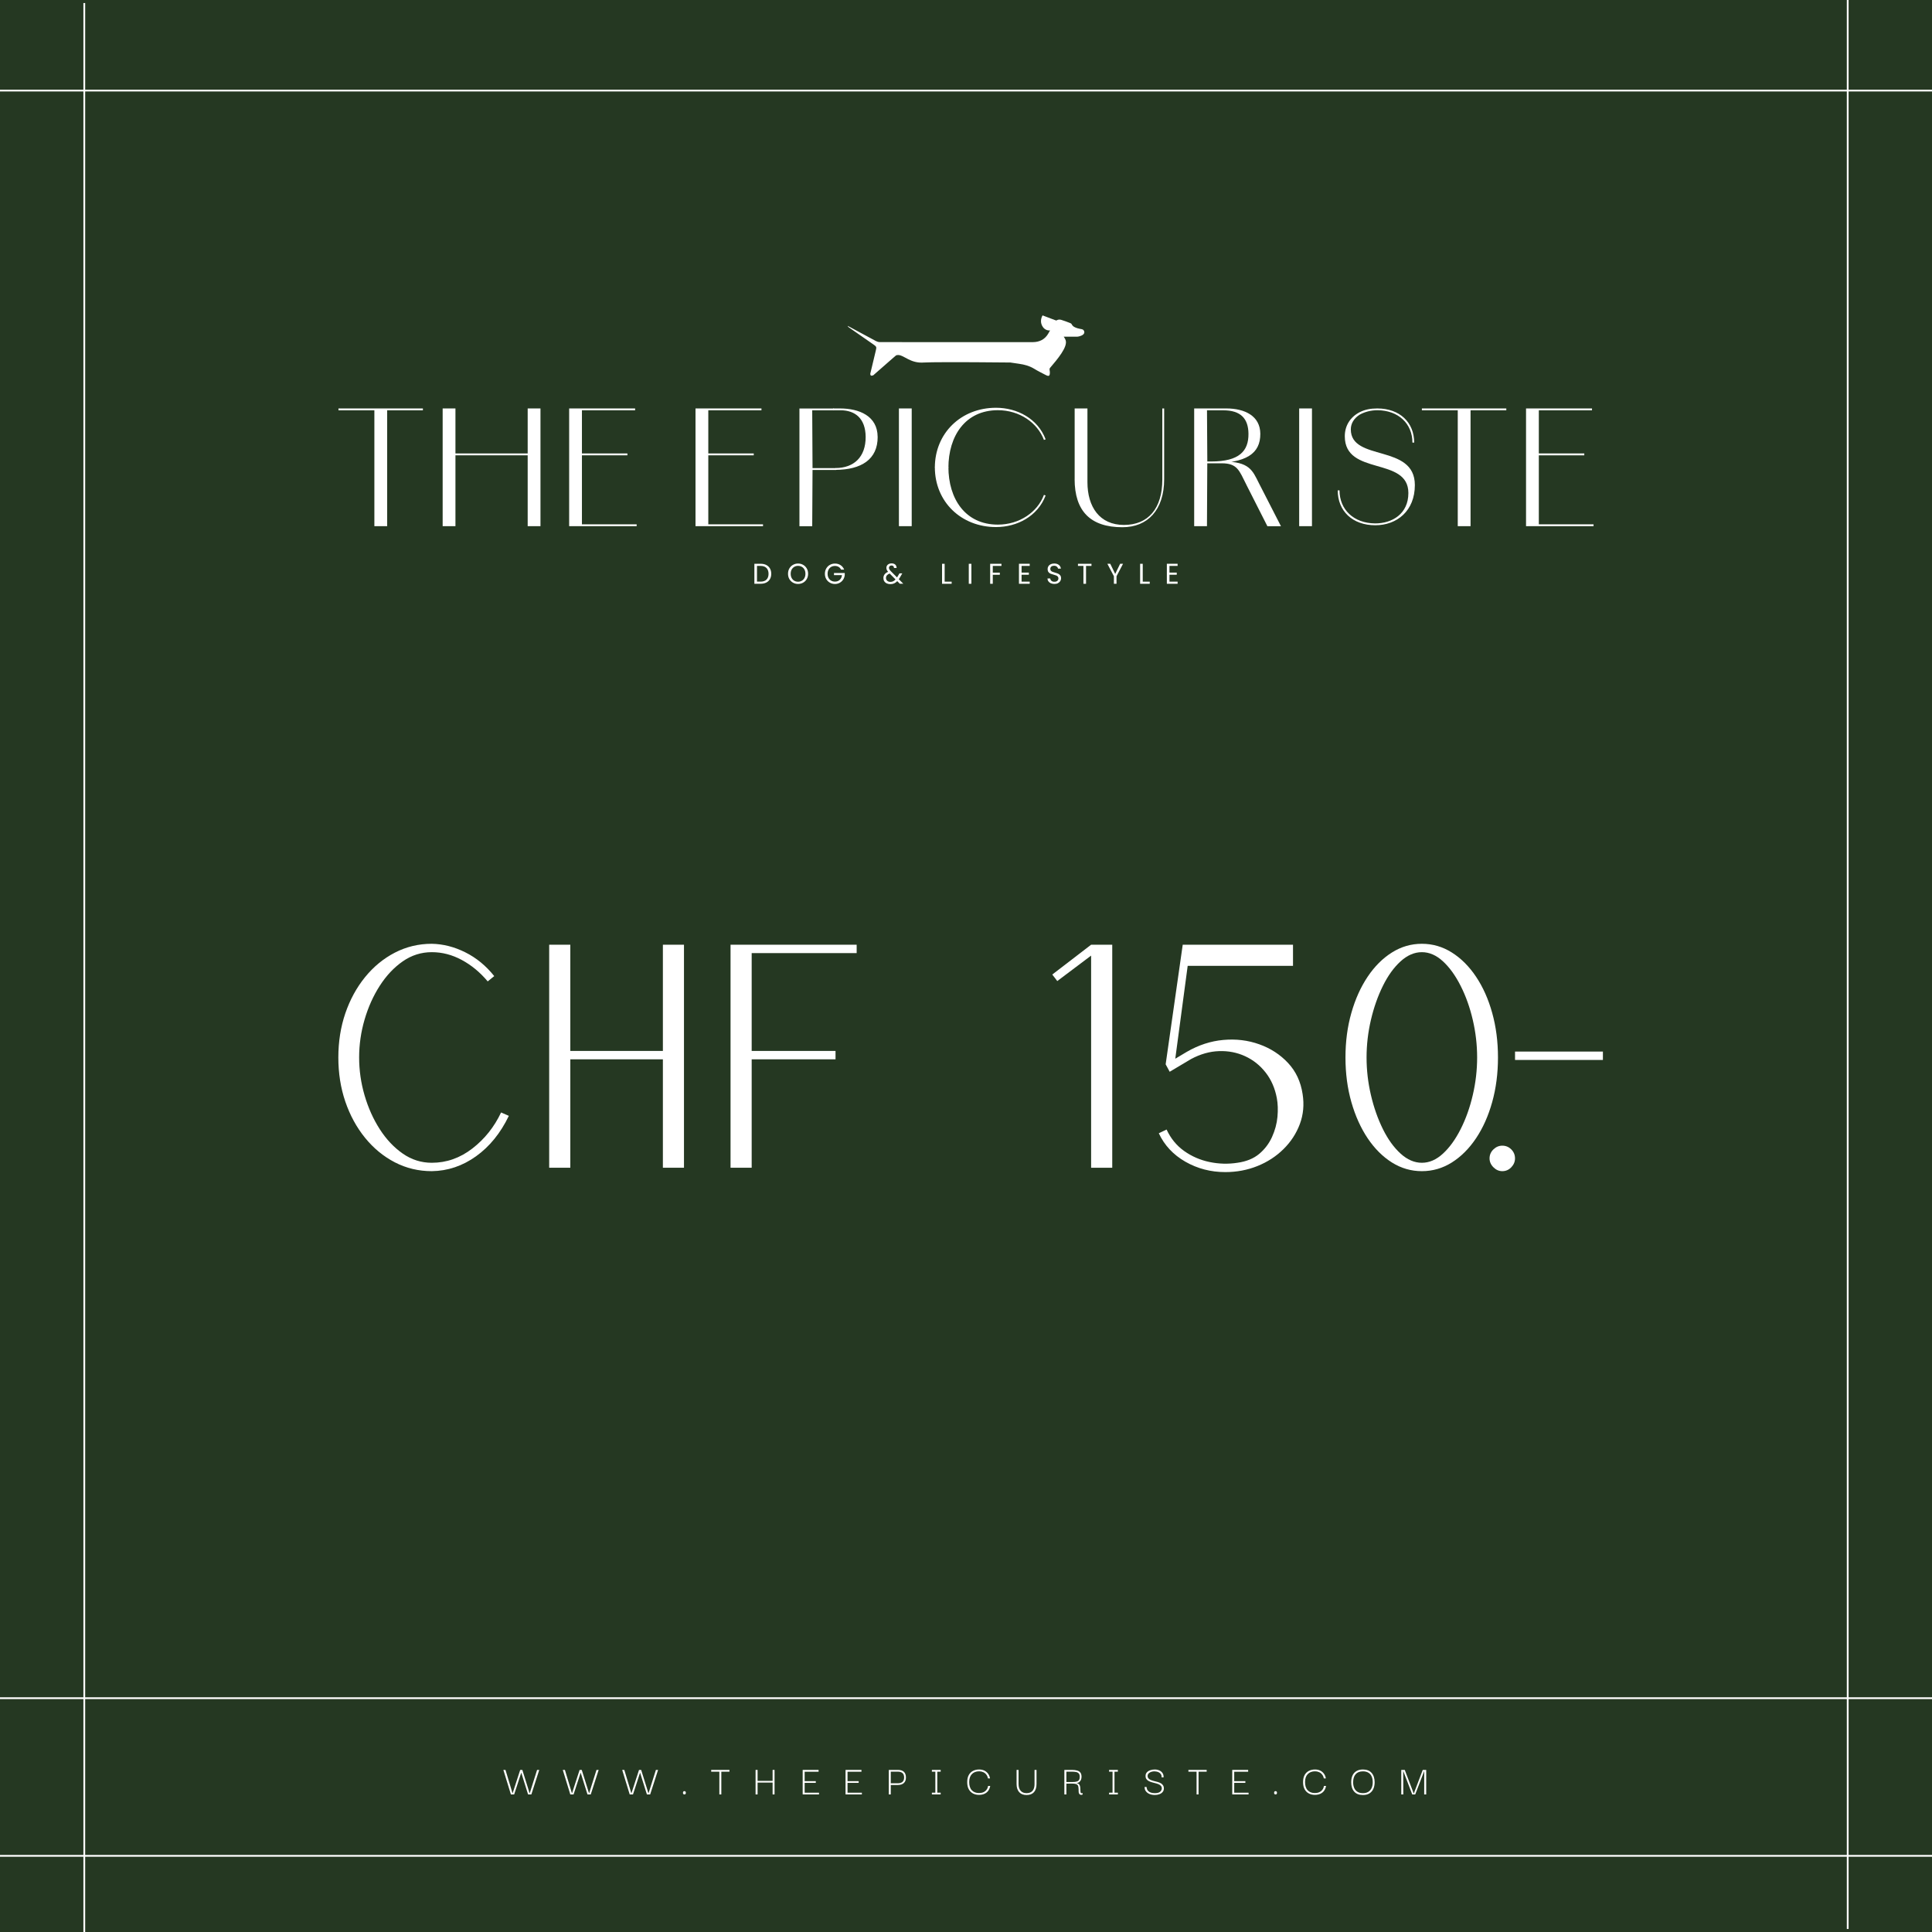<svg version="1.0" preserveAspectRatio="xMidYMid meet" height="1080" viewBox="0 0 810 810" zoomAndPan="magnify" width="1080" xmlns:xlink="http://www.w3.org/1999/xlink" xmlns="http://www.w3.org/2000/svg"><defs><g></g><clipPath id="85bc647b19"><path clip-rule="nonzero" d="M 436 132.121 L 444 132.121 L 444 139 L 436 139 Z M 436 132.121"></path></clipPath><clipPath id="18eceb6c71"><path clip-rule="nonzero" d="M 141.906 171 L 178 171 L 178 221 L 141.906 221 Z M 141.906 171"></path></clipPath><clipPath id="e21c7eaac5"><path clip-rule="nonzero" d="M 639 171 L 668.406 171 L 668.406 221 L 639 221 Z M 639 171"></path></clipPath></defs><rect fill-opacity="1" height="972" y="-81" fill="#ffffff" width="972" x="-81"></rect><rect fill-opacity="1" height="972" y="-81" fill="#253822" width="972" x="-81"></rect><path stroke-miterlimit="4" stroke-opacity="1" stroke-width="1" stroke="#ffffff" d="M -0 0.5 L 1083.531 0.5" stroke-linejoin="miter" fill="none" transform="matrix(0.75, 0, 0, 0.75, 0, 777.692)" stroke-linecap="butt"></path><path stroke-miterlimit="4" stroke-opacity="1" stroke-width="1" stroke="#ffffff" d="M 0.001 0.5 L 1083.532 0.5" stroke-linejoin="miter" fill="none" transform="matrix(0.75, 0, 0, 0.75, -1.325, 711.598)" stroke-linecap="butt"></path><path stroke-miterlimit="4" stroke-opacity="1" stroke-width="1" stroke="#ffffff" d="M -0.002 0.498 L 1083.534 0.498" stroke-linejoin="miter" fill="none" transform="matrix(0, -0.75, 0.75, 0, 34.963, 813.916)" stroke-linecap="butt"></path><path stroke-miterlimit="4" stroke-opacity="1" stroke-width="1" stroke="#ffffff" d="M 0.002 0.498 L 1083.533 0.498" stroke-linejoin="miter" fill="none" transform="matrix(0, -0.75, 0.75, 0, 774.287, 808.732)" stroke-linecap="butt"></path><path stroke-miterlimit="4" stroke-opacity="1" stroke-width="1" stroke="#ffffff" d="M -0 0.5 L 1083.531 0.5" stroke-linejoin="miter" fill="none" transform="matrix(0.75, 0, 0, 0.75, 0, 37.598)" stroke-linecap="butt"></path><g fill-opacity="1" fill="#ffffff"><g transform="translate(131.428, 489.577)"><g><path d="M 49.609 1.438 C 44.055 1.438 38.891 0.203 34.109 -2.266 C 29.336 -4.742 25.172 -8.176 21.609 -12.562 C 18.055 -16.945 15.301 -22.004 13.344 -27.734 C 11.395 -33.461 10.422 -39.629 10.422 -46.234 C 10.422 -52.828 11.395 -58.988 13.344 -64.719 C 15.301 -70.445 18.055 -75.504 21.609 -79.891 C 25.172 -84.273 29.336 -87.703 34.109 -90.172 C 38.891 -92.648 44.055 -93.891 49.609 -93.891 C 54.391 -93.797 59.078 -92.598 63.672 -90.297 C 68.273 -88.004 72.312 -84.688 75.781 -80.344 L 73.047 -78.125 C 69.836 -81.945 66.211 -84.941 62.172 -87.109 C 58.141 -89.285 53.953 -90.375 49.609 -90.375 C 45.18 -90.375 41.125 -89.094 37.438 -86.531 C 33.75 -83.969 30.535 -80.555 27.797 -76.297 C 25.066 -72.047 22.941 -67.316 21.422 -62.109 C 19.898 -56.898 19.141 -51.609 19.141 -46.234 C 19.141 -40.848 19.898 -35.551 21.422 -30.344 C 22.941 -25.133 25.066 -20.398 27.797 -16.141 C 30.535 -11.891 33.75 -8.484 37.438 -5.922 C 41.125 -3.359 45.18 -2.078 49.609 -2.078 C 55.773 -2.078 61.441 -4.07 66.609 -8.062 C 71.773 -12.062 75.789 -17.098 78.656 -23.172 L 81.906 -21.75 C 78.438 -14.539 73.859 -8.895 68.172 -4.812 C 62.484 -0.738 56.297 1.344 49.609 1.438 Z M 49.609 1.438"></path></g></g></g><g fill-opacity="1" fill="#ffffff"><g transform="translate(217.231, 489.577)"><g><path d="M 13.016 0 L 13.016 -93.5 L 21.875 -93.5 L 21.875 -48.969 L 60.688 -48.969 L 60.688 -93.5 L 69.531 -93.5 L 69.531 0 L 60.688 0 L 60.688 -45.453 L 21.875 -45.453 L 21.875 0 Z M 13.016 0"></path></g></g></g><g fill-opacity="1" fill="#ffffff"><g transform="translate(293.269, 489.577)"><g><path d="M 13.016 0 L 13.016 -93.5 L 65.891 -93.5 L 65.891 -89.984 L 21.875 -89.984 L 21.875 -48.969 L 57.031 -48.969 L 57.031 -45.453 L 21.875 -45.453 L 21.875 0 Z M 13.016 0"></path></g></g></g><g fill-opacity="1" fill="#ffffff"><g transform="translate(365.661, 489.577)"><g></g></g></g><g fill-opacity="1" fill="#ffffff"><g transform="translate(428.158, 489.577)"><g><path d="M 29.297 0 L 29.297 -88.938 L 15.109 -78.266 L 13.016 -81 L 29.297 -93.5 L 38.156 -93.5 L 38.156 0 Z M 29.297 0"></path></g></g></g><g fill-opacity="1" fill="#ffffff"><g transform="translate(472.817, 489.577)"><g><path d="M 40.891 1.828 C 34.805 1.828 29.223 0.375 24.141 -2.531 C 19.066 -5.445 15.359 -9.422 13.016 -14.453 L 16.281 -16.016 C 18.008 -12.285 20.457 -9.289 23.625 -7.031 C 26.801 -4.77 30.344 -3.227 34.25 -2.406 C 38.156 -1.582 42.062 -1.473 45.969 -2.078 C 49.695 -2.598 52.734 -3.832 55.078 -5.781 C 57.422 -7.738 59.223 -10.109 60.484 -12.891 C 61.742 -15.672 62.504 -18.492 62.766 -21.359 C 63.023 -24.223 62.938 -26.828 62.5 -29.172 C 61.719 -33.336 60.156 -36.914 57.812 -39.906 C 55.469 -42.906 52.602 -45.188 49.219 -46.75 C 45.832 -48.312 42.188 -49.023 38.281 -48.891 C 34.375 -48.766 30.469 -47.66 26.562 -45.578 L 17.578 -40.234 L 15.891 -43.359 L 23.047 -93.5 L 69.281 -93.5 L 69.281 -84.641 L 25.125 -84.641 L 19.922 -45.703 L 24.734 -48.578 C 29.68 -51.441 34.801 -53.109 40.094 -53.578 C 45.395 -54.055 50.41 -53.445 55.141 -51.75 C 59.879 -50.062 63.895 -47.457 67.188 -43.938 C 70.488 -40.426 72.531 -36.066 73.312 -30.859 C 74.008 -26.43 73.617 -22.242 72.141 -18.297 C 70.66 -14.348 68.379 -10.852 65.297 -7.812 C 62.223 -4.77 58.578 -2.398 54.359 -0.703 C 50.148 0.984 45.66 1.828 40.891 1.828 Z M 40.891 1.828"></path></g></g></g><g fill-opacity="1" fill="#ffffff"><g transform="translate(552.891, 489.577)"><g><path d="M 43.234 1.438 C 38.723 1.438 34.535 0.223 30.672 -2.203 C 26.805 -4.641 23.414 -8.023 20.5 -12.359 C 17.594 -16.703 15.316 -21.758 13.672 -27.531 C 12.023 -33.312 11.203 -39.547 11.203 -46.234 C 11.203 -52.91 12.023 -59.133 13.672 -64.906 C 15.316 -70.688 17.594 -75.742 20.5 -80.078 C 23.414 -84.422 26.805 -87.805 30.672 -90.234 C 34.535 -92.672 38.723 -93.891 43.234 -93.891 C 47.742 -93.891 51.93 -92.672 55.797 -90.234 C 59.66 -87.805 63.047 -84.422 65.953 -80.078 C 68.859 -75.742 71.113 -70.688 72.719 -64.906 C 74.332 -59.133 75.141 -52.91 75.141 -46.234 C 75.141 -39.547 74.332 -33.312 72.719 -27.531 C 71.113 -21.758 68.859 -16.703 65.953 -12.359 C 63.047 -8.023 59.66 -4.641 55.797 -2.203 C 51.93 0.223 47.742 1.438 43.234 1.438 Z M 43.234 -2.078 C 46.359 -2.078 49.305 -3.359 52.078 -5.922 C 54.859 -8.484 57.332 -11.91 59.5 -16.203 C 61.676 -20.504 63.367 -25.258 64.578 -30.469 C 65.797 -35.676 66.406 -40.93 66.406 -46.234 C 66.406 -51.523 65.797 -56.773 64.578 -61.984 C 63.367 -67.191 61.676 -71.941 59.5 -76.234 C 57.332 -80.535 54.859 -83.969 52.078 -86.531 C 49.305 -89.094 46.359 -90.375 43.234 -90.375 C 40.109 -90.375 37.133 -89.094 34.312 -86.531 C 31.488 -83.969 29.016 -80.535 26.891 -76.234 C 24.766 -71.941 23.094 -67.191 21.875 -61.984 C 20.656 -56.773 20.047 -51.523 20.047 -46.234 C 20.047 -40.93 20.656 -35.676 21.875 -30.469 C 23.094 -25.258 24.766 -20.504 26.891 -16.203 C 29.016 -11.91 31.488 -8.484 34.312 -5.922 C 37.133 -3.359 40.109 -2.078 43.234 -2.078 Z M 43.234 -2.078"></path></g></g></g><g fill-opacity="1" fill="#ffffff"><g transform="translate(624.502, 489.577)"><g><path d="M 5.344 1.438 C 3.945 1.438 2.707 0.895 1.625 -0.188 C 0.539 -1.281 0 -2.52 0 -3.906 C 0 -5.383 0.539 -6.645 1.625 -7.688 C 2.707 -8.727 3.945 -9.25 5.344 -9.25 C 6.812 -9.25 8.066 -8.727 9.109 -7.688 C 10.148 -6.645 10.672 -5.383 10.672 -3.906 C 10.672 -2.52 10.148 -1.281 9.109 -0.188 C 8.066 0.895 6.812 1.438 5.344 1.438 Z M 5.344 1.438"></path></g></g></g><g fill-opacity="1" fill="#ffffff"><g transform="translate(628.668, 489.577)"><g><path d="M 6.516 -45.188 L 6.516 -48.703 L 43.359 -48.703 L 43.359 -45.188 Z M 6.516 -45.188"></path></g></g></g><g fill-opacity="1" fill="#ffffff"><g transform="translate(210.974, 752.32)"><g><path d="M 7.125 -10.281 L 8.016 -10.281 L 7.562 -9.125 L 4.594 0 L 3.219 0 L 0.062 -10.281 L 0.953 -10.281 L 3.922 -0.422 Z M 14.203 -10.281 L 15.109 -10.281 L 11.797 0 L 10.422 0 L 7.562 -9.125 L 7.141 -10.281 L 8.016 -10.281 L 11.094 -0.422 Z M 14.203 -10.281"></path></g></g></g><g fill-opacity="1" fill="#ffffff"><g transform="translate(235.882, 752.32)"><g><path d="M 7.125 -10.281 L 8.016 -10.281 L 7.562 -9.125 L 4.594 0 L 3.219 0 L 0.062 -10.281 L 0.953 -10.281 L 3.922 -0.422 Z M 14.203 -10.281 L 15.109 -10.281 L 11.797 0 L 10.422 0 L 7.562 -9.125 L 7.141 -10.281 L 8.016 -10.281 L 11.094 -0.422 Z M 14.203 -10.281"></path></g></g></g><g fill-opacity="1" fill="#ffffff"><g transform="translate(260.791, 752.32)"><g><path d="M 7.125 -10.281 L 8.016 -10.281 L 7.562 -9.125 L 4.594 0 L 3.219 0 L 0.062 -10.281 L 0.953 -10.281 L 3.922 -0.422 Z M 14.203 -10.281 L 15.109 -10.281 L 11.797 0 L 10.422 0 L 7.562 -9.125 L 7.141 -10.281 L 8.016 -10.281 L 11.094 -0.422 Z M 14.203 -10.281"></path></g></g></g><g fill-opacity="1" fill="#ffffff"><g transform="translate(285.699, 752.32)"><g><path d="M 1.234 0 C 1.004 0 0.848 -0.066 0.766 -0.203 C 0.68 -0.336 0.641 -0.492 0.641 -0.672 C 0.641 -0.859 0.68 -1.02 0.766 -1.156 C 0.848 -1.301 1.004 -1.375 1.234 -1.375 C 1.473 -1.375 1.633 -1.301 1.719 -1.156 C 1.801 -1.02 1.844 -0.859 1.844 -0.672 C 1.844 -0.492 1.801 -0.336 1.719 -0.203 C 1.633 -0.066 1.473 0 1.234 0 Z M 1.234 0"></path></g></g></g><g fill-opacity="1" fill="#ffffff"><g transform="translate(297.982, 752.32)"><g><path d="M 4.438 -9.953 L 4.438 0 L 3.609 0 L 3.609 -9.953 Z M 0.188 -9.531 L 0.188 -10.281 L 7.844 -10.281 L 7.844 -9.531 Z M 0.188 -9.531"></path></g></g></g><g fill-opacity="1" fill="#ffffff"><g transform="translate(315.482, 752.32)"><g><path d="M 2.141 0 L 1.297 0 L 1.297 -10.281 L 2.141 -10.281 Z M 8.438 -10.281 L 9.25 -10.281 L 9.25 0 L 8.438 0 Z M 8.797 -4.969 L 1.781 -4.969 L 1.781 -5.672 L 8.797 -5.672 Z M 8.797 -4.969"></path></g></g></g><g fill-opacity="1" fill="#ffffff"><g transform="translate(335.464, 752.32)"><g><path d="M 1.062 0 L 1.062 -10.281 L 7.734 -10.281 L 7.734 -9.516 L 1.891 -9.516 L 1.891 -5.562 L 6.562 -5.562 L 6.562 -4.844 L 1.891 -4.844 L 1.891 -0.719 L 7.906 -0.719 L 7.906 0 Z M 1.062 0"></path></g></g></g><g fill-opacity="1" fill="#ffffff"><g transform="translate(353.439, 752.32)"><g><path d="M 1.062 0 L 1.062 -10.281 L 7.734 -10.281 L 7.734 -9.516 L 1.891 -9.516 L 1.891 -5.562 L 6.562 -5.562 L 6.562 -4.844 L 1.891 -4.844 L 1.891 -0.719 L 7.906 -0.719 L 7.906 0 Z M 1.062 0"></path></g></g></g><g fill-opacity="1" fill="#ffffff"><g transform="translate(371.414, 752.32)"><g><path d="M 2.047 0 L 1.219 0 L 1.219 -10.281 L 2.047 -10.281 Z M 1.891 -10.281 L 5.016 -10.281 C 6.141 -10.281 6.984 -10.016 7.547 -9.484 C 8.117 -8.953 8.406 -8.148 8.406 -7.078 C 8.406 -6.078 8.109 -5.305 7.516 -4.766 C 6.93 -4.223 6.098 -3.953 5.016 -3.953 L 1.875 -3.953 L 1.875 -4.672 L 4.953 -4.672 C 5.828 -4.672 6.492 -4.867 6.953 -5.266 C 7.41 -5.672 7.641 -6.281 7.641 -7.094 C 7.641 -7.926 7.414 -8.539 6.969 -8.938 C 6.52 -9.344 5.848 -9.547 4.953 -9.547 L 1.891 -9.547 Z M 1.891 -10.281"></path></g></g></g><g fill-opacity="1" fill="#ffffff"><g transform="translate(389.681, 752.32)"><g><path d="M 2.469 -0.328 L 2.469 -9.953 L 3.281 -9.953 L 3.281 -0.328 Z M 1.016 0 L 1.016 -0.734 L 4.703 -0.734 L 4.703 0 Z M 1.016 -9.531 L 1.016 -10.281 L 4.703 -10.281 L 4.703 -9.531 Z M 1.016 -9.531"></path></g></g></g><g fill-opacity="1" fill="#ffffff"><g transform="translate(405.01, 752.32)"><g><path d="M 5.438 0.188 C 4.5 0.188 3.656 -0.008 2.906 -0.406 C 2.156 -0.812 1.566 -1.406 1.141 -2.188 C 0.711 -2.977 0.5 -3.957 0.5 -5.125 C 0.5 -6.312 0.707 -7.297 1.125 -8.078 C 1.551 -8.867 2.145 -9.461 2.906 -9.859 C 3.664 -10.254 4.535 -10.453 5.516 -10.453 C 6.316 -10.453 7.023 -10.305 7.641 -10.016 C 8.266 -9.723 8.785 -9.301 9.203 -8.75 C 9.629 -8.195 9.914 -7.52 10.062 -6.719 L 9.203 -6.719 C 9.078 -7.363 8.836 -7.906 8.484 -8.344 C 8.141 -8.789 7.711 -9.125 7.203 -9.344 C 6.703 -9.57 6.141 -9.688 5.516 -9.688 C 4.223 -9.688 3.203 -9.297 2.453 -8.516 C 1.703 -7.742 1.328 -6.629 1.328 -5.172 C 1.328 -3.66 1.695 -2.516 2.438 -1.734 C 3.176 -0.961 4.176 -0.578 5.438 -0.578 C 6.133 -0.578 6.75 -0.691 7.281 -0.922 C 7.812 -1.16 8.242 -1.5 8.578 -1.938 C 8.922 -2.375 9.145 -2.91 9.25 -3.547 L 10.141 -3.547 C 9.992 -2.754 9.711 -2.078 9.297 -1.516 C 8.891 -0.961 8.359 -0.539 7.703 -0.25 C 7.055 0.039 6.301 0.188 5.438 0.188 Z M 5.438 0.188"></path></g></g></g><g fill-opacity="1" fill="#ffffff"><g transform="translate(425.266, 752.32)"><g><path d="M 5.109 0.25 C 3.785 0.25 2.758 -0.148 2.031 -0.953 C 1.301 -1.766 0.938 -2.906 0.938 -4.375 L 0.938 -10.281 L 1.766 -10.281 L 1.766 -4.375 C 1.766 -3.727 1.844 -3.164 2 -2.688 C 2.164 -2.207 2.395 -1.805 2.688 -1.484 C 2.977 -1.16 3.328 -0.922 3.734 -0.766 C 4.148 -0.609 4.609 -0.531 5.109 -0.531 C 5.836 -0.531 6.445 -0.672 6.938 -0.953 C 7.438 -1.234 7.816 -1.656 8.078 -2.219 C 8.336 -2.789 8.469 -3.508 8.469 -4.375 L 8.469 -10.281 L 9.297 -10.281 L 9.297 -4.375 C 9.297 -2.883 8.938 -1.738 8.219 -0.938 C 7.508 -0.145 6.473 0.25 5.109 0.25 Z M 5.109 0.25"></path></g></g></g><g fill-opacity="1" fill="#ffffff"><g transform="translate(445.048, 752.32)"><g><path d="M 1.188 0 L 1.188 -10.281 L 4.375 -10.281 C 5.238 -10.281 5.969 -10.191 6.562 -10.016 C 7.164 -9.848 7.617 -9.555 7.922 -9.141 C 8.234 -8.723 8.391 -8.141 8.391 -7.391 C 8.391 -6.93 8.305 -6.5 8.141 -6.094 C 7.973 -5.695 7.707 -5.375 7.344 -5.125 C 6.988 -4.875 6.523 -4.75 5.953 -4.75 C 6.422 -4.75 6.789 -4.66 7.062 -4.484 C 7.332 -4.305 7.523 -4.078 7.641 -3.797 C 7.754 -3.516 7.828 -3.207 7.859 -2.875 C 7.891 -2.551 7.906 -2.227 7.906 -1.906 C 7.906 -1.594 7.922 -1.316 7.953 -1.078 C 7.992 -0.836 8.078 -0.664 8.203 -0.562 C 8.336 -0.469 8.551 -0.469 8.844 -0.562 L 8.844 0.031 C 8.789 0.082 8.676 0.125 8.5 0.156 C 8.32 0.195 8.129 0.188 7.922 0.125 C 7.711 0.062 7.535 -0.078 7.391 -0.297 C 7.242 -0.516 7.172 -0.848 7.172 -1.297 C 7.172 -2.004 7.145 -2.566 7.094 -2.984 C 7.039 -3.41 6.926 -3.734 6.75 -3.953 C 6.57 -4.172 6.289 -4.32 5.906 -4.406 C 5.531 -4.5 5.031 -4.547 4.406 -4.547 C 3.781 -4.547 2.988 -4.539 2.031 -4.531 L 2.031 0 Z M 2.031 -5.203 L 4.703 -5.203 C 5.379 -5.203 5.93 -5.266 6.359 -5.391 C 6.797 -5.516 7.117 -5.734 7.328 -6.047 C 7.535 -6.359 7.641 -6.797 7.641 -7.359 C 7.641 -8.004 7.504 -8.477 7.234 -8.781 C 6.973 -9.094 6.594 -9.297 6.094 -9.391 C 5.594 -9.492 4.984 -9.547 4.266 -9.547 L 2.031 -9.547 Z M 2.031 -5.203"></path></g></g></g><g fill-opacity="1" fill="#ffffff"><g transform="translate(463.971, 752.32)"><g><path d="M 2.469 -0.328 L 2.469 -9.953 L 3.281 -9.953 L 3.281 -0.328 Z M 1.016 0 L 1.016 -0.734 L 4.703 -0.734 L 4.703 0 Z M 1.016 -9.531 L 1.016 -10.281 L 4.703 -10.281 L 4.703 -9.531 Z M 1.016 -9.531"></path></g></g></g><g fill-opacity="1" fill="#ffffff"><g transform="translate(479.301, 752.32)"><g><path d="M 4.859 0.234 C 4.316 0.234 3.797 0.172 3.297 0.047 C 2.805 -0.078 2.352 -0.273 1.938 -0.547 C 1.52 -0.828 1.188 -1.176 0.938 -1.594 C 0.695 -2.008 0.57 -2.52 0.562 -3.125 L 1.406 -3.125 C 1.406 -3.082 1.414 -2.969 1.438 -2.781 C 1.469 -2.602 1.531 -2.383 1.625 -2.125 C 1.727 -1.875 1.906 -1.625 2.156 -1.375 C 2.406 -1.133 2.754 -0.93 3.203 -0.766 C 3.648 -0.609 4.219 -0.531 4.906 -0.531 C 5.539 -0.531 6.051 -0.602 6.438 -0.75 C 6.82 -0.906 7.109 -1.094 7.297 -1.312 C 7.492 -1.539 7.625 -1.758 7.688 -1.969 C 7.758 -2.176 7.797 -2.336 7.797 -2.453 C 7.805 -2.91 7.688 -3.281 7.438 -3.562 C 7.195 -3.852 6.867 -4.086 6.453 -4.266 C 6.047 -4.441 5.598 -4.586 5.109 -4.703 C 4.617 -4.828 4.129 -4.957 3.641 -5.094 C 3.148 -5.238 2.695 -5.414 2.281 -5.625 C 1.863 -5.844 1.535 -6.129 1.297 -6.484 C 1.066 -6.848 0.961 -7.316 0.984 -7.891 C 1.004 -8.422 1.188 -8.879 1.531 -9.266 C 1.883 -9.648 2.348 -9.941 2.922 -10.141 C 3.504 -10.348 4.145 -10.453 4.844 -10.453 C 5.531 -10.453 6.156 -10.328 6.719 -10.078 C 7.289 -9.828 7.742 -9.461 8.078 -8.984 C 8.41 -8.504 8.566 -7.898 8.547 -7.172 L 7.719 -7.172 C 7.738 -7.68 7.645 -8.098 7.438 -8.422 C 7.238 -8.754 6.977 -9.008 6.656 -9.188 C 6.344 -9.375 6.016 -9.5 5.672 -9.562 C 5.336 -9.633 5.035 -9.672 4.766 -9.672 C 3.922 -9.672 3.227 -9.492 2.688 -9.141 C 2.145 -8.797 1.863 -8.359 1.844 -7.828 C 1.832 -7.367 1.945 -7 2.188 -6.719 C 2.438 -6.438 2.766 -6.211 3.172 -6.047 C 3.586 -5.879 4.039 -5.734 4.531 -5.609 C 5.031 -5.492 5.52 -5.367 6 -5.234 C 6.488 -5.098 6.938 -4.922 7.344 -4.703 C 7.75 -4.484 8.07 -4.188 8.312 -3.812 C 8.551 -3.445 8.664 -2.973 8.656 -2.391 C 8.625 -1.828 8.438 -1.352 8.094 -0.969 C 7.758 -0.582 7.312 -0.285 6.75 -0.078 C 6.188 0.129 5.555 0.234 4.859 0.234 Z M 4.859 0.234"></path></g></g></g><g fill-opacity="1" fill="#ffffff"><g transform="translate(498.06, 752.32)"><g><path d="M 4.438 -9.953 L 4.438 0 L 3.609 0 L 3.609 -9.953 Z M 0.188 -9.531 L 0.188 -10.281 L 7.844 -10.281 L 7.844 -9.531 Z M 0.188 -9.531"></path></g></g></g><g fill-opacity="1" fill="#ffffff"><g transform="translate(515.561, 752.32)"><g><path d="M 1.062 0 L 1.062 -10.281 L 7.734 -10.281 L 7.734 -9.516 L 1.891 -9.516 L 1.891 -5.562 L 6.562 -5.562 L 6.562 -4.844 L 1.891 -4.844 L 1.891 -0.719 L 7.906 -0.719 L 7.906 0 Z M 1.062 0"></path></g></g></g><g fill-opacity="1" fill="#ffffff"><g transform="translate(533.536, 752.32)"><g><path d="M 1.234 0 C 1.004 0 0.848 -0.066 0.766 -0.203 C 0.68 -0.336 0.641 -0.492 0.641 -0.672 C 0.641 -0.859 0.68 -1.02 0.766 -1.156 C 0.848 -1.301 1.004 -1.375 1.234 -1.375 C 1.473 -1.375 1.633 -1.301 1.719 -1.156 C 1.801 -1.02 1.844 -0.859 1.844 -0.672 C 1.844 -0.492 1.801 -0.336 1.719 -0.203 C 1.633 -0.066 1.473 0 1.234 0 Z M 1.234 0"></path></g></g></g><g fill-opacity="1" fill="#ffffff"><g transform="translate(545.818, 752.32)"><g><path d="M 5.438 0.188 C 4.5 0.188 3.656 -0.008 2.906 -0.406 C 2.156 -0.812 1.566 -1.406 1.141 -2.188 C 0.711 -2.977 0.5 -3.957 0.5 -5.125 C 0.5 -6.312 0.707 -7.297 1.125 -8.078 C 1.551 -8.867 2.145 -9.461 2.906 -9.859 C 3.664 -10.254 4.535 -10.453 5.516 -10.453 C 6.316 -10.453 7.023 -10.305 7.641 -10.016 C 8.266 -9.723 8.785 -9.301 9.203 -8.75 C 9.629 -8.195 9.914 -7.52 10.062 -6.719 L 9.203 -6.719 C 9.078 -7.363 8.836 -7.906 8.484 -8.344 C 8.141 -8.789 7.711 -9.125 7.203 -9.344 C 6.703 -9.57 6.141 -9.688 5.516 -9.688 C 4.223 -9.688 3.203 -9.297 2.453 -8.516 C 1.703 -7.742 1.328 -6.629 1.328 -5.172 C 1.328 -3.66 1.695 -2.516 2.438 -1.734 C 3.176 -0.961 4.176 -0.578 5.438 -0.578 C 6.133 -0.578 6.75 -0.691 7.281 -0.922 C 7.812 -1.16 8.242 -1.5 8.578 -1.938 C 8.922 -2.375 9.145 -2.91 9.25 -3.547 L 10.141 -3.547 C 9.992 -2.754 9.711 -2.078 9.297 -1.516 C 8.891 -0.961 8.359 -0.539 7.703 -0.25 C 7.055 0.039 6.301 0.188 5.438 0.188 Z M 5.438 0.188"></path></g></g></g><g fill-opacity="1" fill="#ffffff"><g transform="translate(566.074, 752.32)"><g><path d="M 5.344 0.25 C 3.738 0.25 2.516 -0.227 1.672 -1.188 C 0.836 -2.156 0.422 -3.461 0.422 -5.109 C 0.422 -6.191 0.602 -7.129 0.969 -7.922 C 1.332 -8.723 1.879 -9.344 2.609 -9.781 C 3.336 -10.227 4.25 -10.453 5.344 -10.453 C 6.945 -10.453 8.164 -9.969 9 -9 C 9.832 -8.039 10.25 -6.742 10.25 -5.109 C 10.25 -4.047 10.062 -3.109 9.688 -2.297 C 9.32 -1.492 8.773 -0.867 8.047 -0.422 C 7.328 0.023 6.426 0.25 5.344 0.25 Z M 5.344 -0.531 C 6.258 -0.531 7.016 -0.719 7.609 -1.094 C 8.211 -1.477 8.672 -2.016 8.984 -2.703 C 9.297 -3.391 9.453 -4.191 9.453 -5.109 C 9.453 -6.035 9.301 -6.836 9 -7.516 C 8.707 -8.203 8.254 -8.734 7.641 -9.109 C 7.023 -9.484 6.258 -9.672 5.344 -9.672 C 4 -9.672 2.977 -9.27 2.281 -8.469 C 1.582 -7.664 1.234 -6.547 1.234 -5.109 C 1.234 -4.211 1.379 -3.422 1.672 -2.734 C 1.961 -2.047 2.414 -1.504 3.031 -1.109 C 3.645 -0.723 4.414 -0.531 5.344 -0.531 Z M 5.344 -0.531"></path></g></g></g><g fill-opacity="1" fill="#ffffff"><g transform="translate(586.475, 752.32)"><g><path d="M 1.016 0 L 1.016 -10.281 L 2.469 -10.281 L 6.234 -0.406 L 6.281 -0.406 L 10.016 -10.281 L 11.469 -10.281 L 11.469 0 L 10.625 0 L 10.641 -9.781 L 10.625 -9.781 L 6.859 0 L 5.609 0 L 1.859 -9.781 L 1.828 -9.781 L 1.859 0 Z M 1.016 0"></path></g></g></g><path fill-rule="nonzero" fill-opacity="1" d="M 321.266 236.879 C 321.941 237.215 322.445 237.707 322.805 238.332 C 323.168 238.973 323.348 239.715 323.348 240.57 C 323.348 241.422 323.168 242.168 322.805 242.793 C 322.445 243.418 321.941 243.898 321.266 244.238 C 320.594 244.574 319.812 244.742 318.887 244.742 L 316.277 244.742 L 316.277 236.363 L 318.887 236.363 C 319.801 236.363 320.594 236.531 321.266 236.867 Z M 321.363 242.988 C 321.93 242.41 322.219 241.617 322.219 240.582 C 322.219 239.547 321.93 238.73 321.363 238.141 C 320.785 237.551 319.969 237.262 318.887 237.262 L 317.371 237.262 L 317.371 243.852 L 318.887 243.852 C 319.969 243.852 320.797 243.562 321.363 243 Z M 321.363 242.988" fill="#ffffff"></path><path fill-rule="nonzero" fill-opacity="1" d="M 332.461 244.285 C 331.824 243.926 331.309 243.406 330.934 242.758 C 330.562 242.109 330.383 241.363 330.383 240.547 C 330.383 239.727 330.562 238.996 330.934 238.344 C 331.309 237.695 331.812 237.18 332.461 236.82 C 333.098 236.457 333.809 236.266 334.59 236.266 C 335.371 236.266 336.094 236.445 336.73 236.82 C 337.367 237.191 337.871 237.684 338.246 238.332 C 338.617 238.984 338.797 239.715 338.797 240.547 C 338.797 241.375 338.617 242.109 338.246 242.758 C 337.871 243.406 337.367 243.914 336.73 244.273 C 336.094 244.633 335.371 244.824 334.59 244.824 C 333.809 244.824 333.098 244.645 332.461 244.273 Z M 336.176 243.48 C 336.645 243.203 337.02 242.816 337.281 242.312 C 337.547 241.809 337.68 241.219 337.68 240.559 C 337.68 239.898 337.547 239.297 337.281 238.801 C 337.02 238.297 336.645 237.914 336.176 237.648 C 335.707 237.383 335.18 237.238 334.59 237.238 C 334 237.238 333.473 237.371 333.004 237.648 C 332.531 237.926 332.172 238.309 331.895 238.801 C 331.633 239.309 331.5 239.898 331.5 240.559 C 331.5 241.219 331.633 241.809 331.895 242.312 C 332.16 242.816 332.531 243.203 333.004 243.48 C 333.473 243.758 334 243.887 334.578 243.887 C 335.152 243.887 335.684 243.758 336.152 243.48 Z M 336.176 243.48" fill="#ffffff"></path><path fill-rule="nonzero" fill-opacity="1" d="M 352.602 238.801 C 352.371 238.309 352.035 237.938 351.59 237.672 C 351.145 237.406 350.641 237.277 350.051 237.277 C 349.461 237.277 348.934 237.406 348.477 237.672 C 348.008 237.938 347.633 238.32 347.371 238.828 C 347.105 239.332 346.973 239.91 346.973 240.559 C 346.973 241.207 347.105 241.797 347.371 242.289 C 347.633 242.781 348.008 243.168 348.477 243.445 C 348.945 243.707 349.473 243.84 350.051 243.84 C 350.867 243.84 351.543 243.602 352.07 243.105 C 352.602 242.613 352.914 241.953 352.996 241.121 L 349.652 241.121 L 349.652 240.234 L 354.164 240.234 L 354.164 241.074 C 354.102 241.762 353.887 242.398 353.516 242.973 C 353.141 243.551 352.66 243.996 352.059 244.332 C 351.457 244.668 350.785 244.84 350.051 244.84 C 349.27 244.84 348.559 244.656 347.922 244.285 C 347.285 243.926 346.77 243.406 346.395 242.758 C 346.023 242.109 345.844 241.375 345.844 240.559 C 345.844 239.742 346.023 239.008 346.395 238.359 C 346.77 237.707 347.273 237.191 347.922 236.832 C 348.559 236.469 349.27 236.277 350.051 236.277 C 350.941 236.277 351.734 236.492 352.406 236.938 C 353.094 237.383 353.586 237.996 353.91 238.801 Z M 352.602 238.801" fill="#ffffff"></path><path fill-rule="nonzero" fill-opacity="1" d="M 377.273 244.754 L 376.176 243.648 C 375.77 244.07 375.336 244.395 374.867 244.598 C 374.398 244.801 373.883 244.898 373.293 244.898 C 372.703 244.898 372.199 244.789 371.766 244.586 C 371.32 244.383 370.973 244.082 370.73 243.695 C 370.492 243.312 370.371 242.867 370.371 242.348 C 370.371 241.762 370.539 241.242 370.875 240.797 C 371.211 240.352 371.703 240.004 372.344 239.742 C 372.09 239.441 371.898 239.152 371.789 238.898 C 371.68 238.645 371.621 238.359 371.621 238.059 C 371.621 237.707 371.703 237.383 371.887 237.105 C 372.066 236.82 372.328 236.602 372.668 236.434 C 373.004 236.277 373.387 236.195 373.832 236.195 C 374.277 236.195 374.637 236.277 374.965 236.445 C 375.289 236.613 375.527 236.844 375.684 237.145 C 375.84 237.445 375.914 237.781 375.902 238.141 L 374.809 238.141 C 374.809 237.816 374.723 237.551 374.531 237.359 C 374.336 237.168 374.086 237.082 373.785 237.082 C 373.461 237.082 373.207 237.168 373.004 237.348 C 372.801 237.527 372.703 237.758 372.703 238.047 C 372.703 238.285 372.773 238.516 372.906 238.742 C 373.039 238.973 373.254 239.246 373.582 239.57 L 376.082 242.086 L 376.297 241.75 L 377.113 240.379 L 378.293 240.379 L 377.309 242.086 C 377.176 242.324 377.008 242.578 376.828 242.844 L 378.715 244.73 L 377.285 244.73 Z M 374.469 243.707 C 374.82 243.539 375.145 243.273 375.457 242.926 L 372.992 240.449 C 371.969 240.848 371.453 241.461 371.453 242.312 C 371.453 242.781 371.621 243.18 371.969 243.492 C 372.305 243.805 372.75 243.961 373.293 243.961 C 373.727 243.961 374.121 243.875 374.469 243.707 Z M 374.469 243.707" fill="#ffffff"></path><path fill-rule="nonzero" fill-opacity="1" d="M 396.051 243.863 L 398.984 243.863 L 398.984 244.754 L 394.957 244.754 L 394.957 236.375 L 396.051 236.375 Z M 396.051 243.863" fill="#ffffff"></path><path fill-rule="nonzero" fill-opacity="1" d="M 406.164 236.375 L 407.258 236.375 L 407.258 244.754 L 406.164 244.754 Z M 406.164 236.375" fill="#ffffff"></path><path fill-rule="nonzero" fill-opacity="1" d="M 419.871 236.375 L 419.871 237.262 L 416.227 237.262 L 416.227 240.09 L 419.184 240.09 L 419.184 240.98 L 416.227 240.98 L 416.227 244.754 L 415.133 244.754 L 415.133 236.375 Z M 419.871 236.375" fill="#ffffff"></path><path fill-rule="nonzero" fill-opacity="1" d="M 428.297 237.262 L 428.297 240.066 L 431.352 240.066 L 431.352 240.965 L 428.297 240.965 L 428.297 243.852 L 431.711 243.852 L 431.711 244.754 L 427.203 244.754 L 427.203 236.363 L 431.711 236.363 L 431.711 237.262 Z M 428.297 237.262" fill="#ffffff"></path><path fill-rule="nonzero" fill-opacity="1" d="M 440.562 244.539 C 440.129 244.344 439.781 244.07 439.539 243.719 C 439.289 243.371 439.168 242.973 439.156 242.52 L 440.32 242.52 C 440.355 242.914 440.527 243.238 440.812 243.504 C 441.102 243.77 441.512 243.898 442.066 243.898 C 442.617 243.898 442.992 243.77 443.289 243.516 C 443.59 243.262 443.746 242.914 443.746 242.52 C 443.746 242.191 443.664 241.941 443.484 241.734 C 443.305 241.531 443.086 241.387 442.82 241.277 C 442.559 241.172 442.195 241.062 441.754 240.941 C 441.199 240.797 440.754 240.652 440.418 240.512 C 440.082 240.367 439.805 240.137 439.562 239.824 C 439.324 239.512 439.215 239.102 439.215 238.574 C 439.215 238.117 439.336 237.707 439.562 237.359 C 439.793 237.012 440.117 236.734 440.539 236.543 C 440.957 236.352 441.438 236.254 441.992 236.254 C 442.773 236.254 443.422 236.445 443.93 236.844 C 444.434 237.238 444.711 237.758 444.781 238.406 L 443.578 238.406 C 443.543 238.082 443.375 237.805 443.074 237.551 C 442.773 237.312 442.391 237.191 441.895 237.191 C 441.438 237.191 441.066 237.312 440.777 237.539 C 440.488 237.781 440.344 238.105 440.344 238.527 C 440.344 238.828 440.43 239.078 440.598 239.27 C 440.766 239.465 440.984 239.609 441.234 239.715 C 441.488 239.824 441.836 239.934 442.293 240.066 C 442.848 240.223 443.289 240.367 443.629 240.523 C 443.965 240.68 444.254 240.895 444.492 241.207 C 444.734 241.52 444.855 241.93 444.855 242.457 C 444.855 242.867 444.746 243.25 444.531 243.613 C 444.312 243.973 443.988 244.262 443.566 244.488 C 443.148 244.719 442.641 244.824 442.066 244.824 C 441.488 244.824 441.02 244.73 440.574 244.527 Z M 440.562 244.539" fill="#ffffff"></path><path fill-rule="nonzero" fill-opacity="1" d="M 457.609 236.375 L 457.609 237.262 L 455.328 237.262 L 455.328 244.754 L 454.23 244.754 L 454.23 237.262 L 451.938 237.262 L 451.938 236.375 Z M 457.609 236.375" fill="#ffffff"></path><path fill-rule="nonzero" fill-opacity="1" d="M 470.836 236.375 L 468.105 241.594 L 468.105 244.754 L 467.012 244.754 L 467.012 241.594 L 464.27 236.375 L 465.484 236.375 L 467.555 240.617 L 469.621 236.375 Z M 470.836 236.375" fill="#ffffff"></path><path fill-rule="nonzero" fill-opacity="1" d="M 479.098 243.863 L 482.031 243.863 L 482.031 244.754 L 478.004 244.754 L 478.004 236.375 L 479.098 236.375 Z M 479.098 243.863" fill="#ffffff"></path><path fill-rule="nonzero" fill-opacity="1" d="M 490.301 237.262 L 490.301 240.066 L 493.355 240.066 L 493.355 240.965 L 490.301 240.965 L 490.301 243.852 L 493.715 243.852 L 493.715 244.754 L 489.207 244.754 L 489.207 236.363 L 493.715 236.363 L 493.715 237.262 Z M 490.301 237.262" fill="#ffffff"></path><path fill-rule="nonzero" fill-opacity="1" d="M 450.902 141.16 C 451.406 141.211 451.852 141.16 452.262 141.066 C 452.551 140.992 454.402 140.598 454.594 139.492 C 454.676 139.012 454.426 138.613 454.387 138.566 C 453.906 137.832 453.176 138.07 451.719 137.613 C 450.723 137.301 449.785 136.941 449.289 135.906 C 449.195 135.703 448.93 135.547 448.715 135.465 C 447.465 134.98 446.227 134.477 444.949 134.105 C 443.676 133.73 442.582 134.285 441.934 135.449 C 441.141 136.883 440.355 138.336 439.551 139.754 C 438.109 142.305 435.824 143.434 432.977 143.445 C 429.812 143.445 426.652 143.445 423.488 143.445 L 385.254 143.445 C 379.785 143.445 374.312 143.445 368.844 143.422 C 368.312 143.422 367.738 143.254 367.281 143.012 C 363.566 141.043 359.875 139.035 356.184 137.039 C 355.918 136.895 355.641 136.773 355.379 136.641 C 355.496 136.977 355.715 137.145 355.941 137.289 C 359.395 139.695 362.855 142.074 366.293 144.492 C 367.496 145.336 367.543 145.492 367.195 146.945 C 366.957 147.941 366.715 148.941 366.477 149.949 C 365.934 152.164 365.395 154.375 364.887 156.602 C 364.828 156.863 364.949 157.32 365.141 157.453 C 365.344 157.586 365.742 157.453 366.043 157.371 C 366.211 157.32 366.355 157.141 366.5 157.008 C 368.988 154.82 371.5 152.656 373.977 150.457 C 375.059 149.492 375.613 149.012 375.684 148.988 C 378.211 148.098 380.398 151.539 385.363 151.984 C 386.191 152.055 386.746 152.02 387.395 151.984 C 390.652 151.828 399.961 151.754 423.598 151.984 C 424.801 152.164 425.988 152.344 427.191 152.512 C 429.512 152.836 431.676 153.426 433.684 154.664 C 435.176 155.59 436.762 156.348 438.312 157.164 C 439.758 157.934 440.164 157.695 440.164 156.094 C 440.164 155.375 439.852 154.844 440.164 154.34 C 440.215 154.266 440.25 154.219 440.273 154.195 C 443.254 150.695 447.703 145.477 446.789 142.676 C 446.523 141.848 445.949 141.148 445.949 141.148 M 448.688 136.293 C 448.688 136.293 448.605 136.293 448.559 136.328 C 448.605 136.305 448.652 136.293 448.688 136.293 Z M 448.652 137.207 C 448.652 137.207 448.75 137.172 448.797 137.133 C 448.75 137.172 448.703 137.195 448.652 137.207 Z M 448.652 137.207" fill="#ffffff"></path><g clip-path="url(#85bc647b19)"><path fill-rule="nonzero" fill-opacity="1" d="M 443.449 134.633 L 437.098 132.23 C 436.953 132.469 435.957 134.238 436.727 136.148 C 436.871 136.496 437.398 137.832 438.855 138.359 C 440.094 138.805 441.188 138.398 441.465 138.277 Z M 443.449 134.633" fill="#ffffff"></path></g><g clip-path="url(#18eceb6c71)"><path fill-rule="nonzero" fill-opacity="1" d="M 141.906 171.242 L 177.301 171.242 L 177.301 172.012 L 141.906 172.012 Z M 156.957 171.242 L 162.32 171.242 L 162.32 220.598 L 156.957 220.598 Z M 156.957 171.242" fill="#ffffff"></path></g><path fill-rule="nonzero" fill-opacity="1" d="M 185.586 171.242 L 190.949 171.242 L 190.949 220.598 L 185.586 220.598 Z M 186.812 190.109 L 225.441 190.109 L 225.441 190.891 L 186.812 190.891 Z M 221.234 171.242 L 226.598 171.242 L 226.598 220.598 L 221.234 220.598 Z M 221.234 171.242" fill="#ffffff"></path><path fill-rule="nonzero" fill-opacity="1" d="M 238.621 171.242 L 243.98 171.242 L 243.98 220.598 L 238.621 220.598 Z M 240.629 171.242 L 266.273 171.242 L 266.273 172.012 L 240.629 172.012 Z M 240.629 190.109 L 263.039 190.109 L 263.039 190.891 L 240.629 190.891 Z M 240.629 219.828 L 266.922 219.828 L 266.922 220.598 L 240.629 220.598 Z M 240.629 219.828" fill="#ffffff"></path><path fill-rule="nonzero" fill-opacity="1" d="M 291.594 171.242 L 296.957 171.242 L 296.957 220.598 L 291.594 220.598 Z M 293.602 171.242 L 319.246 171.242 L 319.246 172.012 L 293.602 172.012 Z M 293.602 190.109 L 316.012 190.109 L 316.012 190.891 L 293.602 190.891 Z M 293.602 219.828 L 319.898 219.828 L 319.898 220.598 L 293.602 220.598 Z M 293.602 219.828" fill="#ffffff"></path><path fill-rule="nonzero" fill-opacity="1" d="M 367.953 183.137 C 367.895 174.418 360.27 171.242 352.133 171.242 L 349.34 171.242 C 349.34 171.496 349.34 171.762 349.34 172.012 L 352.395 172.012 C 358.527 172.012 362.855 175.441 362.93 183.121 C 362.988 191.613 358 196.191 350.363 196.227 C 350.363 196.48 350.375 196.746 350.387 196.996 C 361.027 196.926 368.027 192.668 367.965 183.109 Z M 367.953 183.137" fill="#ffffff"></path><path fill-rule="nonzero" fill-opacity="1" d="M 344.664 196.254 L 340.66 196.254 L 340.527 172.027 L 349.629 172.027 C 349.629 171.773 349.629 171.508 349.629 171.258 L 335.168 171.258 L 335.168 220.613 L 340.527 220.613 L 340.66 197.035 L 344.531 197.035 C 344.617 197.035 350.508 197.035 350.594 197.035 C 350.594 196.781 350.578 196.516 350.566 196.266 C 350.531 196.266 344.688 196.266 344.652 196.266 Z M 344.664 196.254" fill="#ffffff"></path><path fill-rule="nonzero" fill-opacity="1" d="M 376.875 171.242 L 382.238 171.242 L 382.238 220.598 L 376.875 220.598 Z M 376.875 171.242" fill="#ffffff"></path><path fill-rule="nonzero" fill-opacity="1" d="M 397.625 195.797 C 397.625 209.105 404.672 219.949 418.367 219.949 C 427.41 219.949 434.973 214.719 437.676 207.48 L 438.387 207.734 C 435.09 216.391 426.496 220.973 417.586 220.973 C 402.918 220.973 391.941 210.32 391.941 195.902" fill="#ffffff"></path><path fill-rule="nonzero" fill-opacity="1" d="M 391.941 196.023 C 391.941 181.621 402.918 170.957 417.586 170.957 C 426.496 170.957 435.09 175.535 438.387 184.191 L 437.676 184.445 C 434.957 177.207 427.41 171.977 418.367 171.977 C 404.672 171.977 397.625 182.836 397.625 196.133" fill="#ffffff"></path><path fill-rule="nonzero" fill-opacity="1" d="M 450.555 200.832 L 450.555 171.242 L 455.914 171.242 L 455.914 202.121 C 455.914 212.52 461.012 220.082 471.223 220.082 C 481.43 220.082 487.309 213.168 487.309 201.027 L 487.309 171.242 L 488.078 171.242 L 488.078 200.895 C 488.078 213.879 481.105 221.043 470.57 221.043 C 457.203 221.043 450.539 214.324 450.539 200.82 Z M 450.555 200.832" fill="#ffffff"></path><path fill-rule="nonzero" fill-opacity="1" d="M 500.691 171.242 L 514.121 171.242 C 521.934 171.242 528.332 174.406 528.391 181.836 C 528.453 190.168 522.57 194.246 507.652 194.246 L 506.16 194.246 L 506.027 220.598 L 500.664 220.598 L 500.664 171.242 Z M 507.797 193.477 C 519.613 193.477 523.496 189.086 523.426 181.848 C 523.367 175.453 520.133 172.027 512.895 172.027 L 506.039 172.027 L 506.172 193.477 Z M 522.523 203.164 C 519.555 197.285 518.773 194.246 512.258 194.246 L 507.602 194.246 L 507.602 193.477 L 512.699 193.477 C 523.871 193.477 525.109 197.227 527.812 202.59 L 537.047 220.613 L 531.359 220.613 L 522.512 203.164 Z M 522.523 203.164" fill="#ffffff"></path><path fill-rule="nonzero" fill-opacity="1" d="M 544.684 171.242 L 550.047 171.242 L 550.047 220.598 L 544.684 220.598 Z M 544.684 171.242" fill="#ffffff"></path><path fill-rule="nonzero" fill-opacity="1" d="M 596.129 171.242 L 631.527 171.242 L 631.527 172.012 L 596.129 172.012 Z M 611.172 171.242 L 616.535 171.242 L 616.535 220.598 L 611.172 220.598 Z M 611.172 171.242" fill="#ffffff"></path><g clip-path="url(#e21c7eaac5)"><path fill-rule="nonzero" fill-opacity="1" d="M 639.797 171.242 L 645.16 171.242 L 645.16 220.598 L 639.797 220.598 Z M 641.805 171.242 L 667.453 171.242 L 667.453 172.012 L 641.805 172.012 Z M 641.805 190.109 L 664.219 190.109 L 664.219 190.891 L 641.805 190.891 Z M 641.805 219.828 L 668.102 219.828 L 668.102 220.598 L 641.805 220.598 Z M 641.805 219.828" fill="#ffffff"></path></g><path fill-rule="nonzero" fill-opacity="1" d="M 566.336 180.008 C 566.336 177.473 567.719 175.367 569.98 173.891 C 572.191 172.652 574.789 171.988 577.52 171.988 C 586.391 172.051 592.164 177.699 592.164 185.574 L 592.906 185.574 C 592.906 177.074 586.836 171.242 577.457 171.242 C 574.633 171.242 572.312 171.676 569.992 172.844 C 566.098 174.887 563.812 178.469 563.812 182.906 C 563.812 199.691 590.469 191.262 590.469 206.711 C 590.469 215.395 583.758 219.445 576.543 219.445 C 567.492 219.371 561.598 213.613 561.598 205.582 L 560.844 205.582 C 560.844 214.262 567.047 220.215 576.605 220.215 C 585.656 220.215 593.184 214.203 593.184 203.371 C 593.184 185.898 566.336 193.68 566.336 180.008 Z M 566.336 180.008" fill="#ffffff"></path></svg>